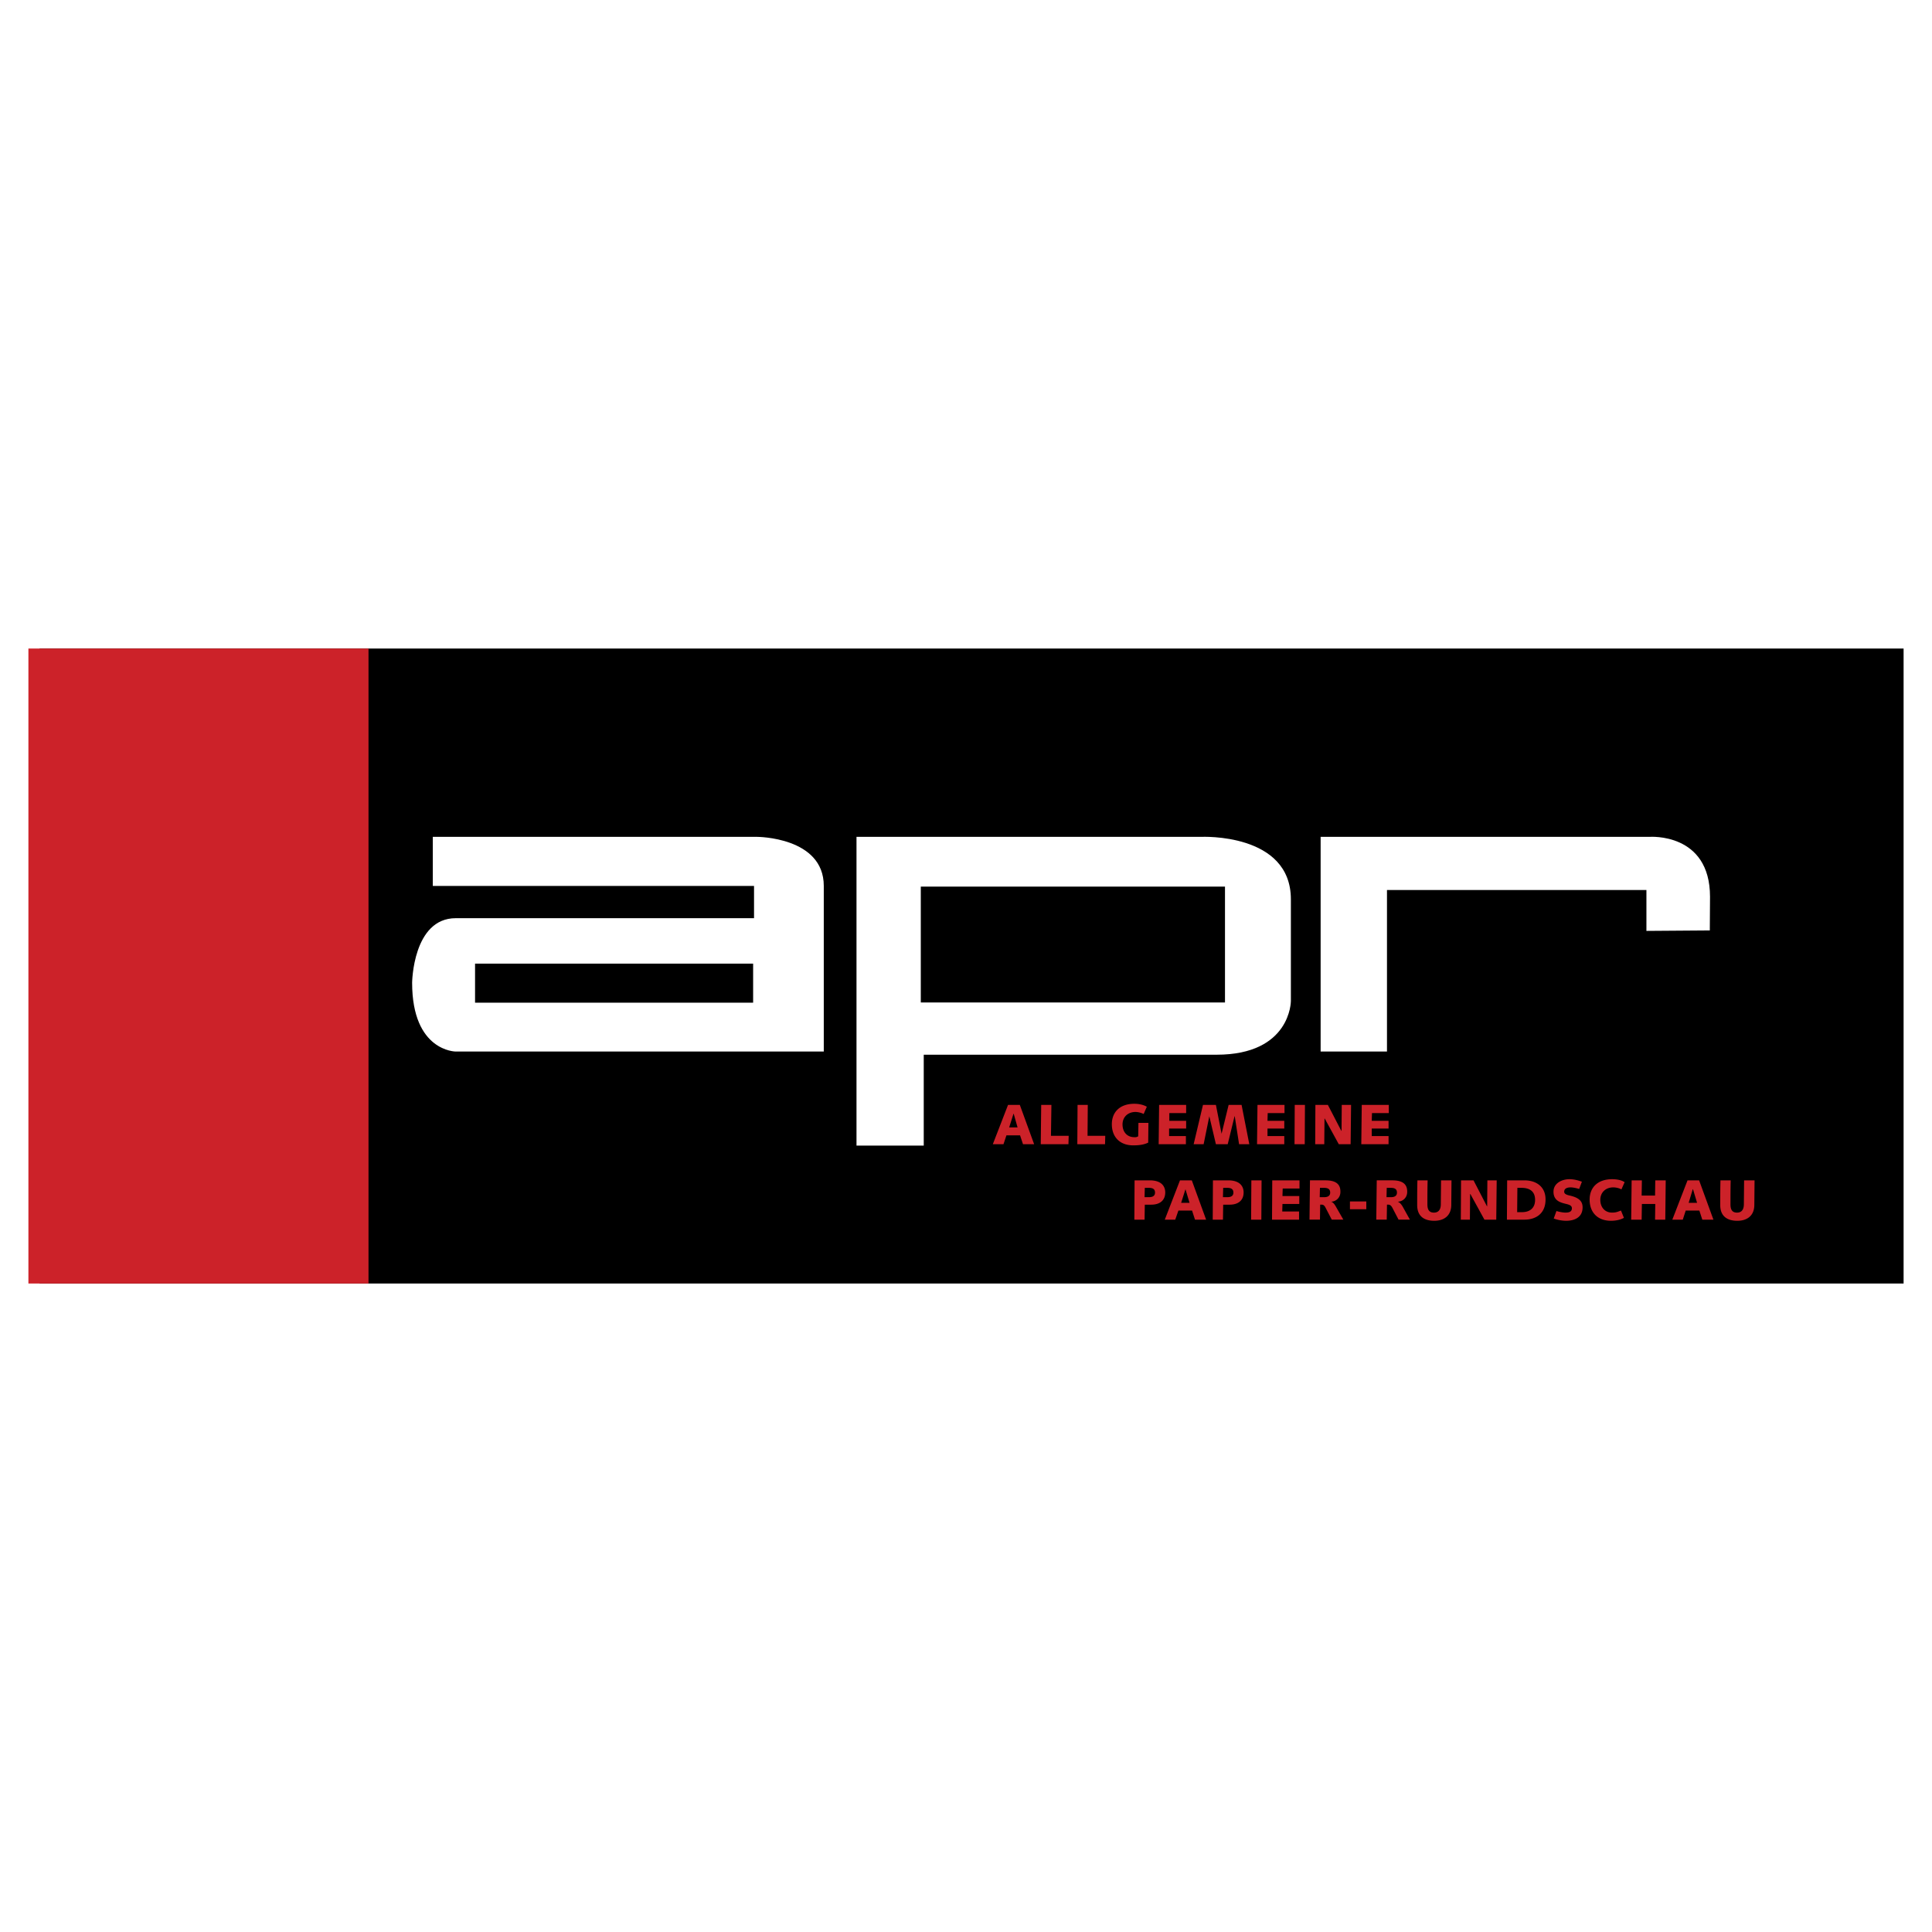 <svg xmlns="http://www.w3.org/2000/svg" width="2500" height="2500" viewBox="0 0 192.756 192.756"><g fill-rule="evenodd" clip-rule="evenodd"><path fill="#fff" d="M0 0h192.756v192.756H0V0z"/><path d="M3.945 64.702h185.977v63.353H3.945V64.702z"/><path d="M113.174 121.686h1.02l.023-1.496h.656c.793 0 1.383-.387 1.383-1.225 0-.453-.227-1.201-1.541-1.201h-1.518l-.023 3.922zm1.043-3.174h.408c.408 0 .611.137.611.477 0 .385-.34.453-.59.453h-.453l.024-.93zM116.211 121.686h1.043l.316-.908h1.361l.295.908h1.109l-1.428-3.922h-1.18l-1.516 3.922zm2.062-3.038l.408 1.359h-.838l.43-1.359zM120.994 121.686h1.02l.023-1.496h.656c.793 0 1.383-.387 1.383-1.225 0-.453-.227-1.201-1.541-1.201h-1.52l-.021 3.922zm1.043-3.174h.406c.408 0 .613.137.613.477 0 .385-.34.453-.59.453h-.453l.024-.93zM124.824 121.686h1.02l.023-3.922h-1.019l-.024 3.922zM126.91 121.686h2.697v-.817h-1.677l.021-.748h1.678v-.793h-1.678l.024-.748h1.677v-.816h-2.72l-.022 3.922zM131.715 120.189h.158c.227 0 .318.182.432.408l.566 1.088h1.156l-.703-1.225c-.137-.25-.295-.498-.521-.566.545-.023.951-.453.93-1.02 0-.885-.68-1.111-1.496-1.111h-1.541l-.047 3.922h1.043l.023-1.496zm-.024-1.677h.408c.408 0 .613.137.613.477 0 .385-.342.453-.59.453h-.453l.022-.93zM134.684 120.643h1.632v-.772h-1.632v.772zM138.379 120.189h.135c.229 0 .34.182.455.408l.566 1.088h1.133l-.68-1.225c-.137-.25-.318-.498-.545-.566.566-.023.975-.453.953-1.02 0-.885-.68-1.111-1.496-1.111h-1.541l-.047 3.922h1.043l.024-1.496zm-.024-1.677h.408c.408 0 .611.137.611.477 0 .385-.34.453-.588.453h-.453l.022-.93zM141.416 117.764c-.023.771-.023 1.541-.023 2.471 0 1.133.727 1.564 1.701 1.564.996 0 1.676-.521 1.699-1.541l.023-2.494h-1.043l-.023 2.379c0 .682-.361.84-.68.84-.43 0-.658-.227-.658-.816 0-.793 0-1.609.023-2.402h-1.019v-.001zM145.746 121.686h.906l.022-2.563h.023l1.405 2.563h1.179l.045-3.922h-.93l-.021 2.584h-.023l-1.338-2.584h-1.246l-.022 3.922zM150.346 121.686h1.746c1.043 0 2.107-.521 2.107-2.018 0-1.293-.951-1.904-2.107-1.904h-1.723l-.023 3.922zm1.043-3.174h.408c.748 0 1.359.295 1.359 1.201 0 .816-.521 1.225-1.314 1.225h-.475l.022-2.426zM155.016 121.572a3.8 3.8 0 0 0 1.225.227c.883 0 1.654-.363 1.654-1.338 0-.543-.273-.951-1.27-1.178-.453-.092-.566-.229-.566-.387 0-.248.182-.43.656-.43.205 0 .566.068.84.158l.271-.725c-.385-.137-.793-.25-1.246-.25-.727 0-1.588.385-1.588 1.246 0 .748.477.998.93 1.135.453.135.906.158.906.52 0 .363-.316.432-.635.432-.293 0-.68-.09-.906-.158l-.271.748zM162.088 117.945c-.273-.182-.703-.295-1.248-.295-1.428 0-2.242.816-2.242 2.039 0 1.27.793 2.109 2.129 2.109.568 0 1.021-.137 1.293-.295l-.295-.727c-.316.115-.477.205-.885.205-.748 0-1.178-.566-1.178-1.27 0-.748.545-1.246 1.293-1.246.248 0 .588.068.814.203l.319-.723zM162.744 121.686h1.043l.024-1.565h1.335l-.021 1.565h1.02l.044-3.922h-1.043l-.021 1.519h-1.338l.024-1.519h-1.022l-.045 3.922zM166.848 121.686h1.043l.293-.908h1.361l.295.908h1.109l-1.428-3.922h-1.156l-1.517 3.922zm2.039-3.038h.023l.408 1.359h-.84l.409-1.359zM171.652 117.764c-.023.771-.023 1.541-.023 2.471 0 1.133.727 1.564 1.701 1.564.998 0 1.678-.521 1.699-1.541l.023-2.494h-1.043l-.023 2.379c0 .682-.361.84-.68.84-.43 0-.656-.227-.656-.816 0-.793 0-1.609.021-2.402h-1.019v-.001zM99.053 114.16h1.064l.295-.885h1.361l.293.885h1.111l-1.428-3.922h-1.178l-1.518 3.922zm2.062-3.037h.023l.385 1.359h-.838l.43-1.359zM103.836 114.16h2.764l.023-.84h-1.768l.045-3.082h-1.019l-.045 3.922zM107.484 114.16h2.766l.021-.84h-1.767l.023-3.082h-1.019l-.024 3.922zM114.578 112.029h-.996l-.023 1.338a.565.565 0 0 1-.385.09c-.748 0-1.18-.543-1.18-1.27 0-.748.545-1.246 1.293-1.246.25 0 .611.09.816.203l.316-.725c-.271-.158-.703-.295-1.246-.295-1.428 0-2.244.816-2.244 2.041 0 1.268.793 2.107 2.131 2.107.521 0 1.02-.045 1.496-.271l.022-1.972zM115.6 114.16h2.718v-.816h-1.677v-.748h1.701v-.77h-1.678v-.771h1.678v-.817h-2.697l-.045 3.922zM119.09 114.16h.996l.568-2.789.657 2.789h1.179l.68-2.789h.021l.432 2.789h1.02l-.77-3.922h-1.293l-.703 2.879-.566-2.879h-1.291l-.93 3.922zM125.414 114.16h2.719v-.816h-1.676v-.748h1.676v-.77h-1.676l.022-.771h1.677v-.817h-2.697l-.045 3.922zM129.154 114.16h1.02l.021-3.922h-1.019l-.022 3.922zM131.217 114.16h.906l.022-2.562h.023l1.404 2.562h1.18l.045-3.922h-.93l-.021 2.584h-.024l-1.338-2.584h-1.246l-.021 3.922zM135.816 114.16h2.721v-.816h-1.678v-.748h1.678v-.77h-1.678l.024-.771h1.678v-.817h-2.698l-.047 3.922z" fill="#cc2229"/><path d="M131.76 83.493h32.82s6.029-.454 6.029 5.983l-.021 3.354-6.324.046v-4.08h-25.885v16.116h-6.619V83.493zM47.396 96.141H75.14v3.898H47.396v-3.898zm-4.215-12.648h32.344s6.664 0 6.664 4.896v16.524H45.47s-4.352 0-4.352-6.867c0 0 .068-6.438 4.352-6.438h29.76v-3.219H43.18v-4.896h.001zM91.868 88.457h30.349v11.559H91.868V88.457zm-6.415-4.964h34.385s8.953-.431 8.953 6.233v10.155s0 5.348-7.412 5.348H92.162v9.066h-6.709V83.493z" fill="#fff"/><path fill="#cc2229" d="M2.834 64.702h33.932v63.353H2.834V64.702z"/></g></svg>